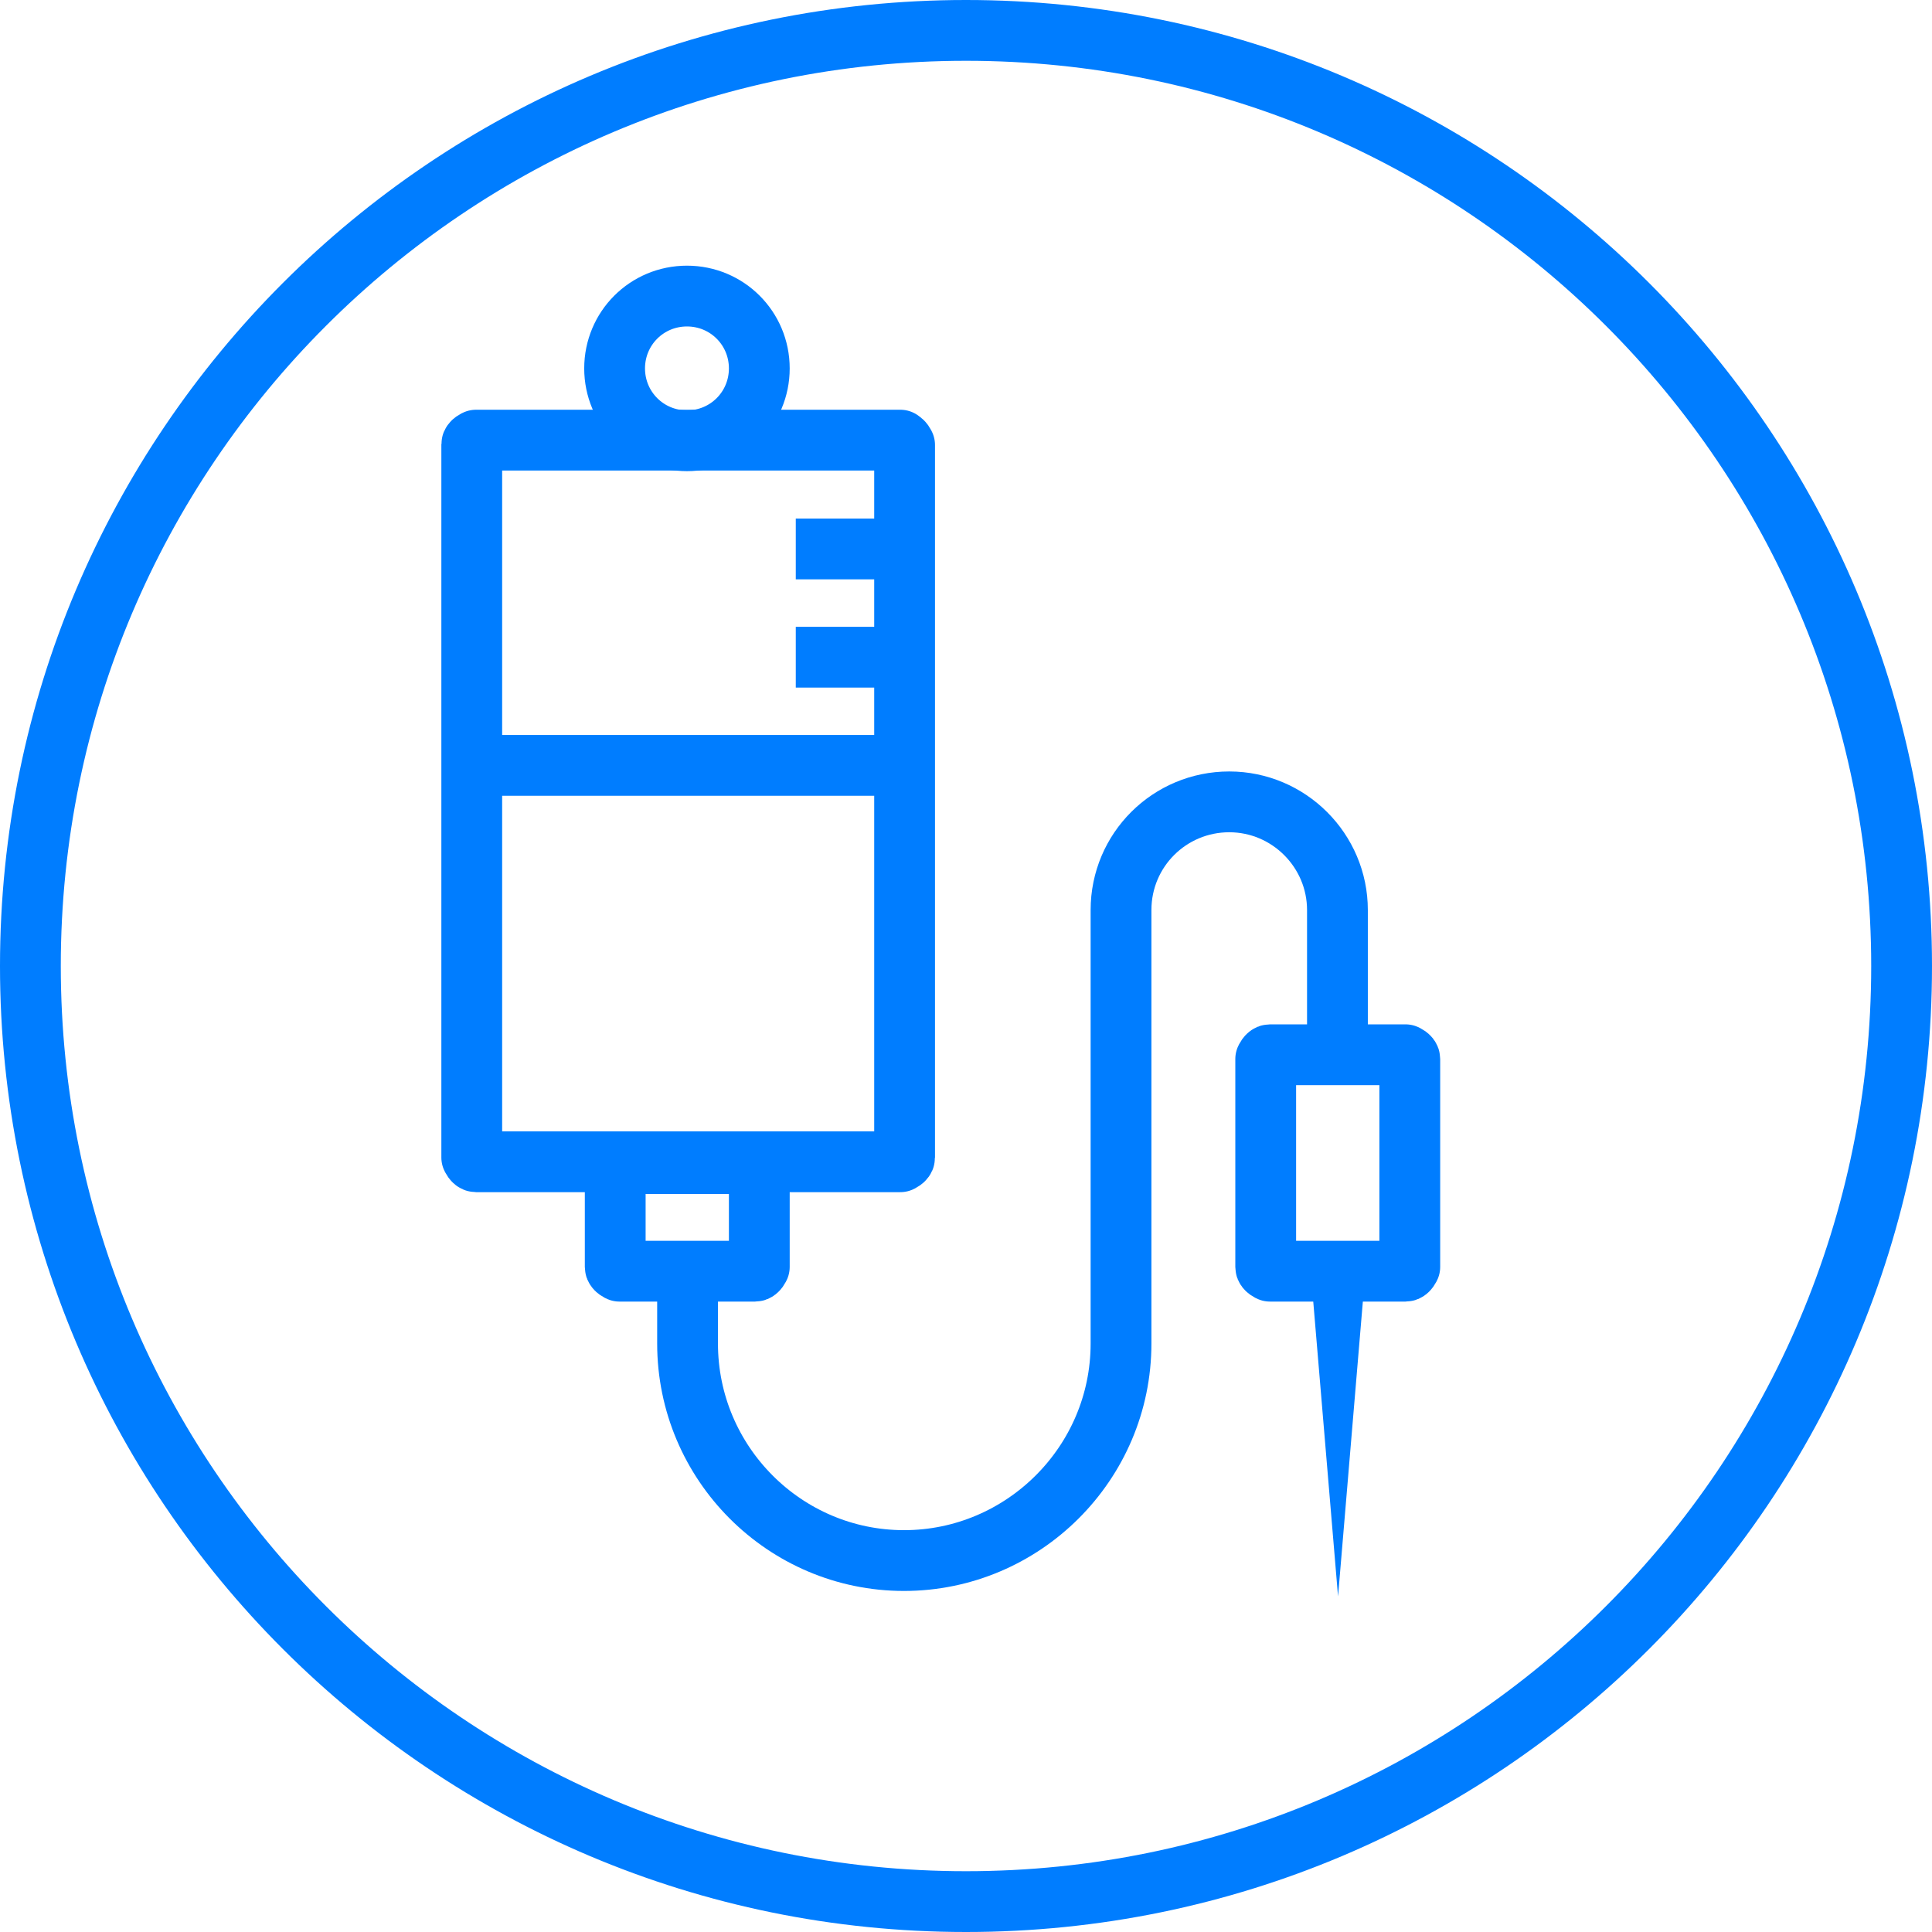 <svg viewBox="0 0 31.78 31.78" xmlns="http://www.w3.org/2000/svg"><path d="m23.12 20.91h-2.23s-.07-.03-.07-.07v-3.42s.03-.07.07-.07h2.23s.07.03.07.07v3.42s-.03.07-.07.07zm-11.81 0v1.19c0 1.97 1.6 3.57 3.56 3.57s3.57-1.6 3.57-3.57v-7.13c0-.99.8-1.78 1.78-1.78s1.78.8 1.78 1.78v2.38m-9.58 3.56h-2.23s-.07-.03-.07-.07v-1.63s.03-.07.07-.07h2.23s.07.03.07.07v1.63s-.03.07-.07.07zm.67-10.1h1.78m-1.78-1.78h1.78m-7.13 3.56h7.13m-2.38-6.53c0-.66-.53-1.19-1.19-1.19s-1.19.53-1.19 1.19.53 1.19 1.19 1.19 1.19-.53 1.19-1.19z" fill="none" stroke="#007dff" stroke-linejoin="round"/><path d="m21.56 20.91.45 5.35.45-5.35z" fill="#007dff"/><path d="m31.28 15.89c0 8.5-6.89 15.39-15.39 15.39s-15.39-6.89-15.39-15.39 6.89-15.39 15.39-15.39 15.39 6.89 15.39 15.39zm-16.47-8.65h-6.98s-.07.03-.07.07v11.73s.03.07.07.07h6.98s.07-.03.07-.07v-11.72s-.03-.07-.07-.07z" fill="none" stroke="#007dff" stroke-linejoin="round"/></svg>